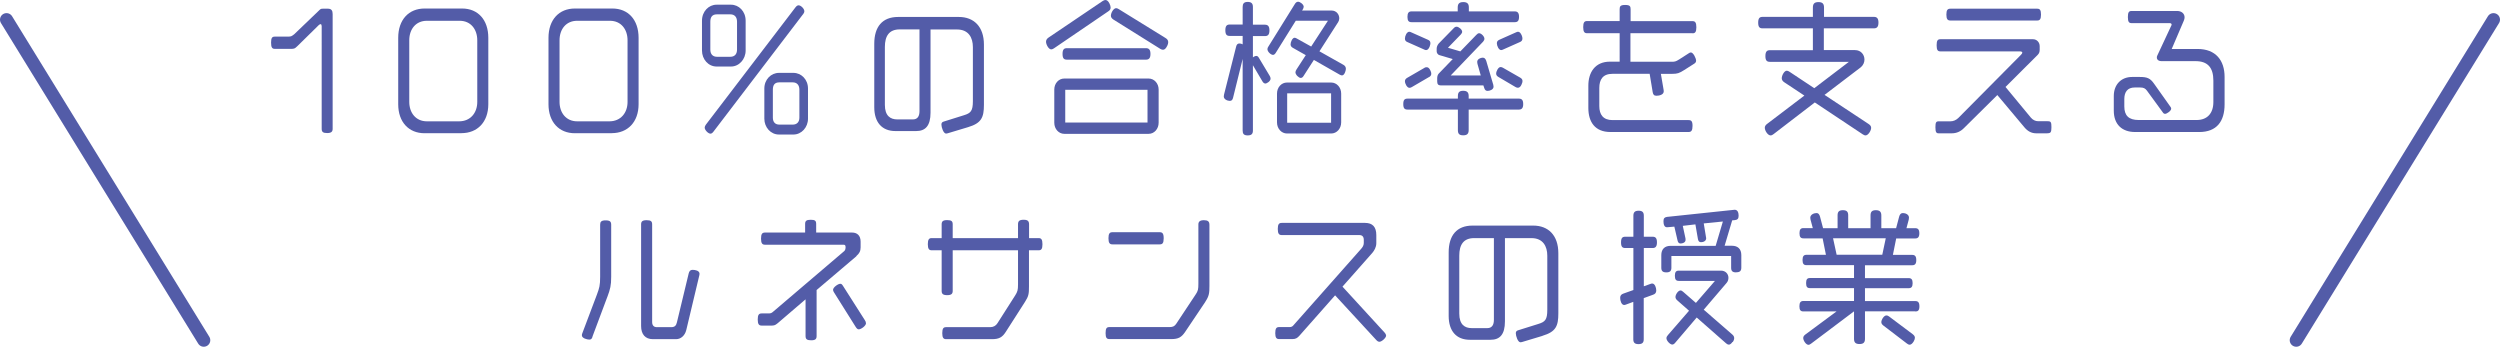 <?xml version="1.0" encoding="UTF-8"?><svg id="_レイヤー_2" xmlns="http://www.w3.org/2000/svg" viewBox="0 0 287.47 39.87"><defs><style>.cls-1{fill:#535ca8;}.cls-2{fill:none;stroke:#535ca8;stroke-linecap:round;stroke-linejoin:round;stroke-width:1.5px;}</style></defs><g id="_ワーク"><g><g><path class="cls-1" d="M37.62,15.3c-.49,0-.63-.14-.63-.49V3.03c0-.29-.15-.32-.34-.14l-2.45,2.41c-.34,.34-.43,.32-.89,.32h-1.7c-.31,0-.44-.15-.44-.71s.12-.7,.44-.7h1.48c.38,0,.41-.02,.74-.27l2.92-2.8c.12-.12,.2-.14,.38-.14h.58c.4,0,.54,.22,.54,.61V14.81c0,.32-.14,.49-.64,.49Z"/><path class="cls-1" d="M53.07,15.32h-4.25c-1.82,0-3.03-1.29-3.03-3.33V4.35c0-2.09,1.22-3.37,3.03-3.37h4.32c1.81,0,3.01,1.29,3.01,3.37v7.63c0,2.07-1.27,3.33-3.08,3.33Zm1.81-10.69c0-1.26-.75-2.24-2.02-2.24h-3.78c-1.25,0-2.02,.95-2.02,2.24v7.09c0,1.24,.75,2.23,2.02,2.23h3.72c1.27,0,2.08-.95,2.08-2.23V4.62Z"/><path class="cls-1" d="M70.35,15.32h-4.25c-1.82,0-3.03-1.29-3.03-3.33V4.35c0-2.09,1.22-3.37,3.03-3.37h4.32c1.81,0,3.01,1.29,3.01,3.37v7.63c0,2.07-1.27,3.33-3.08,3.33Zm1.81-10.69c0-1.26-.75-2.24-2.02-2.24h-3.78c-1.25,0-2.02,.95-2.02,2.24v7.09c0,1.24,.75,2.23,2.02,2.23h3.72c1.27,0,2.08-.95,2.08-2.23V4.62Z"/><path class="cls-1" d="M84.05,7.65h-1.65c-.95,0-1.68-.83-1.68-1.84V2.38c0-1.07,.78-1.84,1.67-1.84h1.67c.9,0,1.68,.76,1.68,1.84v3.43c0,1-.75,1.84-1.68,1.84Zm8.28-6l-10.3,13.5c-.11,.14-.21,.22-.34,.22-.25,0-.66-.41-.66-.7,0-.1,.05-.22,.14-.34L91.48,.83c.11-.14,.23-.22,.35-.22,.26,0,.66,.39,.66,.68,0,.12-.06,.24-.15,.36Zm-7.58,.85c0-.54-.28-.85-.77-.85h-1.55c-.54,0-.75,.32-.75,.85v3.2c0,.51,.26,.83,.77,.83h1.53c.5,0,.77-.31,.77-.83V2.5Zm6.47,12.97h-1.65c-.95,0-1.68-.83-1.68-1.82v-3.47c0-1.05,.78-1.8,1.68-1.8h1.67c.89,0,1.67,.75,1.67,1.8v3.47c0,.99-.74,1.82-1.68,1.82Zm.7-5.15c0-.54-.28-.85-.77-.85h-1.53c-.55,0-.75,.31-.75,.85v3.21c0,.49,.25,.8,.75,.8h1.53c.5,0,.77-.31,.77-.8v-3.21Z"/><path class="cls-1" d="M111.32,14.62l-2.36,.71c-.06,.02-.12,.03-.17,.03-.31,0-.54-.73-.54-1.04,0-.19,.09-.29,.26-.34l2.33-.73c.78-.24,1.03-.48,1.03-1.63V5.41c0-1.07-.49-2.02-1.82-2.02h-3.05V12.95c0,1.53-.6,2.12-1.65,2.12h-2.39c-1.53,0-2.43-.99-2.43-2.74V5.03c0-1.94,.92-3.08,2.74-3.08h6.99c1.71,0,2.88,1.1,2.88,3.18v6.92c0,1.46-.29,2.11-1.82,2.57Zm-5.59-11.24h-2.27c-1.24,0-1.71,.78-1.71,2.02v6.66c0,1.26,.63,1.67,1.42,1.67h1.81c.52,0,.75-.36,.75-.95V3.38Z"/><path class="cls-1" d="M127.43,1.31l-6.24,4.25c-.11,.07-.21,.12-.31,.12-.31,0-.6-.58-.6-.88,0-.2,.11-.36,.29-.48L126.79,.12c.12-.08,.23-.12,.32-.12,.17,0,.32,.12,.46,.39,.09,.19,.14,.34,.14,.48,0,.19-.09,.32-.28,.44Zm4.65,14.08h-9.7c-.64,0-1.15-.56-1.15-1.28v-3.81c0-.71,.5-1.27,1.15-1.27h9.7c.64,0,1.15,.56,1.15,1.27v3.81c0,.71-.5,1.28-1.15,1.28Zm-.31-8.53h-9.09c-.34,0-.5-.15-.5-.66s.17-.66,.5-.66h9.09c.34,0,.52,.17,.52,.66s-.18,.66-.52,.66Zm.18,3.47h-9.46v3.76h9.46v-3.76Zm2.25-5.03c-.15,.31-.31,.42-.47,.42-.09,0-.2-.03-.31-.1l-5.39-3.37c-.18-.12-.29-.26-.29-.44,0-.32,.29-.87,.61-.87,.09,0,.2,.05,.31,.12l5.36,3.31c.2,.12,.31,.27,.31,.48,0,.12-.03,.27-.12,.44Z"/><path class="cls-1" d="M145.48,9.6c-.12,0-.23-.1-.32-.25l-1.09-1.85v7.51c0,.37-.15,.56-.6,.56s-.58-.19-.58-.56V6.78l-1.1,4.45c-.06,.26-.17,.37-.38,.37-.26,0-.69-.17-.69-.51,0-.07,.02-.14,.03-.22l1.39-5.51c.06-.24,.17-.36,.37-.36,.14,0,.26,.03,.38,.1v-.97h-1.49c-.34,0-.5-.15-.5-.65s.17-.66,.5-.66h1.49V.8c0-.37,.14-.58,.58-.58s.6,.2,.6,.58V2.84h1.38c.34,0,.52,.17,.52,.66s-.18,.65-.52,.65h-1.38v2.45c.08-.08,.28-.17,.38-.17,.14,0,.23,.08,.32,.24l1.24,2.07c.06,.1,.09,.2,.09,.31,0,.27-.4,.56-.63,.56Zm9.21-1.34c-.11,.29-.23,.41-.38,.41-.08,0-.15-.03-.25-.08l-2.98-1.7-1.19,1.85c-.09,.15-.2,.22-.32,.22-.23,0-.61-.37-.61-.65,0-.1,.05-.2,.12-.32l1.07-1.65-1.47-.83c-.18-.1-.28-.22-.28-.41,0-.25,.2-.76,.46-.76,.08,0,.15,.03,.24,.08l1.67,.93,1.93-2.97h-3.7l-2.3,3.69c-.09,.15-.2,.24-.32,.24-.25,0-.64-.37-.64-.65,0-.1,.03-.2,.11-.31l3.05-4.9c.09-.15,.21-.25,.37-.25,.23,0,.64,.31,.64,.58,0,.1-.05,.2-.11,.31l-.08,.12h3.38c.6,0,.9,.48,.9,.9,0,.15-.05,.31-.12,.42l-2.16,3.37,2.75,1.55c.18,.1,.29,.25,.29,.46,0,.1-.03,.22-.08,.36Zm-1.62,7.09h-5.08c-.64,0-1.15-.56-1.15-1.28v-3.31c0-.71,.5-1.27,1.15-1.27h5.08c.64,0,1.15,.56,1.15,1.27v3.31c0,.71-.5,1.28-1.15,1.28Zm-.01-4.62h-5.05v3.38h5.05v-3.38Z"/><path class="cls-1" d="M174.65,12.6h-5.77v2.36c0,.41-.17,.6-.63,.6s-.61-.19-.61-.6v-2.36h-5.79c-.34,0-.49-.15-.49-.63s.15-.63,.49-.63h5.79v-.29c0-.41,.15-.61,.61-.61s.63,.2,.63,.61v.29h5.77c.34,0,.5,.17,.5,.63s-.17,.63-.5,.63Zm-10.24-7.28c-.12,.31-.26,.44-.43,.44-.08,0-.15-.03-.23-.07l-1.91-.85c-.2-.08-.29-.2-.29-.41,0-.29,.21-.78,.5-.78,.08,0,.15,.03,.23,.07l1.91,.85c.2,.08,.29,.2,.29,.41,0,.08-.02,.2-.08,.34Zm-.09,3.54l-1.99,1.16c-.09,.05-.18,.08-.26,.08-.28,0-.52-.49-.52-.76,0-.17,.09-.29,.26-.39l1.97-1.14c.09-.07,.18-.08,.28-.08,.15,0,.29,.1,.41,.36,.08,.15,.11,.29,.11,.39,0,.17-.09,.29-.26,.39Zm9.87-6.31h-11.88c-.32,0-.47-.15-.47-.61s.15-.63,.47-.63h5.31v-.44c0-.41,.15-.63,.64-.63s.64,.22,.64,.63v.44h5.28c.32,0,.49,.17,.49,.63s-.17,.61-.49,.61Zm-3.15,7.9c-.2,0-.31-.12-.38-.36l-.09-.27h-4.91c-.28,0-.4-.15-.4-.46v-.36c0-.19,.05-.41,.18-.54l1.61-1.67-1.56-.46c-.15-.05-.29-.24-.29-.42v-.34c0-.19,.11-.42,.23-.56l1.73-1.77c.11-.12,.21-.17,.34-.17,.21,0,.63,.31,.63,.58,0,.1-.05,.2-.15,.31l-1.48,1.53,1.42,.42,1.84-1.9c.11-.12,.21-.19,.32-.19,.25,0,.61,.37,.61,.63,0,.12-.05,.22-.15,.34l-3.73,3.89h3.46l-.38-1.34c-.01-.08-.03-.15-.03-.22,0-.32,.38-.49,.64-.49,.21,0,.32,.14,.4,.37l.81,2.75c.02,.08,.03,.15,.03,.22,0,.32-.41,.48-.67,.48Zm3.92-.73c-.12,.27-.26,.37-.43,.37-.08,0-.17-.03-.26-.08l-1.97-1.16c-.17-.1-.26-.22-.26-.39,0-.27,.25-.75,.5-.75,.09,0,.18,.02,.28,.08l1.99,1.14c.17,.1,.26,.22,.26,.39,0,.1-.03,.24-.11,.39Zm-.2-4.88l-1.91,.85c-.08,.03-.15,.07-.23,.07-.29,0-.5-.51-.5-.78,0-.2,.09-.32,.29-.41l1.91-.85c.08-.03,.15-.07,.23-.07,.17,0,.31,.14,.43,.42,.06,.14,.08,.26,.08,.36,0,.2-.09,.32-.29,.41Z"/><path class="cls-1" d="M194.6,3.82h-7.12v3.28h4.71c.37,0,.47,0,.9-.27l1.09-.7c.09-.07,.18-.1,.25-.1,.28,0,.6,.68,.6,.95,0,.17-.09,.27-.26,.37l-1.1,.7c-.58,.37-.8,.44-1.36,.44h-1.33l.32,1.87c.01,.05,.01,.1,.01,.14,0,.41-.55,.51-.84,.51-.28,0-.38-.14-.43-.41l-.35-2.11h-4.29c-1.09,0-1.5,.66-1.5,1.62v2.09c0,.97,.44,1.61,1.52,1.61h8.74c.31,0,.46,.12,.46,.66s-.14,.71-.46,.71h-8.98c-1.78,0-2.54-1.16-2.54-2.77v-2.57c0-1.48,.75-2.75,2.48-2.75h1.12V3.82h-3.75c-.29,0-.44-.15-.44-.7s.14-.7,.44-.7h3.75V1.05c0-.32,.09-.48,.63-.48s.63,.15,.63,.48v1.38h7.12c.29,0,.44,.15,.44,.7s-.14,.7-.44,.7Z"/><path class="cls-1" d="M215.46,3.26h-5.74v2.5h3.58c.69,0,1.09,.53,1.09,1.09,0,.32-.14,.66-.44,.9l-4.15,3.16,5.07,3.35c.18,.12,.29,.25,.29,.44,0,.32-.34,.87-.64,.87-.11,0-.21-.05-.32-.12l-5.52-3.67-4.74,3.64c-.12,.1-.23,.15-.35,.15-.31,0-.66-.54-.66-.88,0-.17,.09-.31,.26-.44l4.29-3.26-2.31-1.53c-.18-.12-.29-.27-.29-.46,0-.31,.28-.87,.58-.87,.09,0,.2,.05,.31,.12l2.85,1.89,3.98-3.03h-9.08c-.35,0-.52-.15-.52-.66s.17-.68,.52-.68h4.94V3.26h-5.79c-.34,0-.5-.15-.5-.66s.17-.66,.5-.66h5.79V.87c0-.41,.15-.63,.64-.63s.64,.22,.64,.63V1.94h5.74c.34,0,.52,.17,.52,.66s-.18,.66-.52,.66Z"/><path class="cls-1" d="M235.44,15.33h-1.3c-.54,0-.98-.24-1.35-.68l-3.12-3.72-3.83,3.79c-.4,.41-.87,.61-1.41,.61h-1.51c-.26,0-.37-.12-.37-.7s.09-.68,.4-.68h1.33c.34,0,.64-.14,.89-.37l7.22-7.28c.11-.1,.15-.19,.15-.25,0-.08-.09-.14-.29-.14h-9.12c-.31,0-.44-.15-.44-.7s.12-.7,.44-.7h10.64c.44,0,.77,.36,.77,.8v.41c0,.27-.08,.44-.23,.59l-3.7,3.69,2.91,3.52c.23,.27,.52,.42,.86,.42h1.07c.37,0,.44,.09,.44,.68s-.09,.7-.44,.7Zm-1.19-12.97h-9.98c-.31,0-.46-.15-.46-.68s.14-.68,.46-.68h9.98c.31,0,.44,.15,.44,.68s-.14,.68-.44,.68Z"/><path class="cls-1" d="M252.86,15.18h-7.35c-1.48,0-2.45-.85-2.45-2.46v-1.68c0-1.33,.86-2.19,2.1-2.19h.9c.84,0,1.19,.15,1.62,.76l1.93,2.72c.03,.07,.05,.12,.05,.17,0,.25-.5,.59-.7,.59-.12,0-.21-.07-.28-.19l-1.81-2.48c-.2-.27-.4-.36-.77-.36h-.64c-.83,0-1.19,.53-1.19,1.33v.85c0,1.04,.5,1.56,1.65,1.56h6.66c1.22,0,1.93-.76,1.93-2.07v-2.46c0-1.51-.66-2.24-2.05-2.24h-3.9c-.38,0-.55-.19-.55-.42,0-.07,.01-.15,.06-.24l1.59-3.4c.03-.05,.05-.1,.05-.14,0-.1-.08-.17-.21-.17h-4.38c-.31,0-.44-.14-.44-.7s.12-.7,.44-.7h5.22c.52,0,.86,.31,.86,.73,0,.12-.03,.26-.09,.39l-1.39,3.25h2.97c2.11,0,3.11,1.33,3.11,3.21v3.16c0,1.94-.89,3.18-2.92,3.18Z"/><path class="cls-1" d="M69.85,34.1l-1.7,4.54c-.06,.27-.15,.41-.38,.41-.26,0-.86-.15-.86-.49,0-.07,.01-.15,.05-.24l1.68-4.45c.28-.75,.37-1.07,.37-2.02v-6c0-.34,.12-.51,.63-.51s.64,.15,.64,.51v5.98c0,1-.11,1.41-.43,2.28Zm9.06,3.86c-.15,.63-.63,1.04-1.16,1.04h-2.68c-.87,0-1.35-.56-1.35-1.51v-11.68c0-.34,.14-.49,.64-.49s.63,.14,.63,.49v11.22c0,.39,.2,.59,.54,.59h1.65c.4,0,.57-.17,.66-.56l1.35-5.61c.06-.25,.17-.42,.47-.42,.26,0,.78,.08,.78,.46,0,.05-.02,.12-.03,.19l-1.5,6.29Z"/><path class="cls-1" d="M98.48,29.46l-4.58,3.89v5.29c0,.34-.14,.49-.63,.49s-.64-.14-.64-.49v-4.22l-3.21,2.75c-.32,.27-.46,.27-.8,.27h-1.03c-.31,0-.46-.15-.46-.7s.14-.7,.46-.7h.78c.26,0,.35-.03,.58-.24l8.13-6.93c.11-.1,.15-.27,.15-.36v-.1c0-.19-.06-.27-.23-.27h-9.03c-.31,0-.46-.15-.46-.7s.14-.7,.46-.7h4.61v-.99c0-.34,.14-.48,.64-.48s.63,.12,.63,.48v.99h4.13c.58,0,.98,.34,.98,1.05v.65c0,.43-.14,.7-.49,1Zm1.1,7.7c0,.31-.57,.71-.83,.71-.14,0-.24-.1-.35-.27l-2.5-3.98c-.06-.1-.11-.2-.11-.29,0-.29,.58-.7,.83-.7,.14,0,.21,.08,.32,.25l2.51,3.94c.08,.12,.12,.22,.12,.32Z"/><path class="cls-1" d="M119.42,28.78h-1.1v4.15c0,.85-.03,1.12-.47,1.8l-2.19,3.42c-.41,.65-.8,.85-1.59,.85h-5.28c-.29,0-.44-.15-.44-.68,0-.56,.14-.7,.44-.7h5.07c.38,0,.66-.17,.84-.46l2.04-3.2c.26-.41,.32-.61,.32-1.24v-3.94h-7.51v4.67c0,.32-.14,.49-.63,.49s-.64-.15-.64-.49v-4.67h-1.15c-.29,0-.44-.15-.44-.7s.14-.7,.44-.7h1.15v-1.58c0-.34,.14-.49,.64-.49s.63,.14,.63,.49v1.58h7.51v-1.58c0-.34,.12-.53,.64-.53,.46,0,.63,.14,.63,.53v1.58h1.1c.29,0,.44,.14,.44,.7s-.14,.7-.44,.7Z"/><path class="cls-1" d="M138.61,34.69l-2.33,3.47c-.43,.63-.78,.83-1.59,.83h-7.12c-.31,0-.44-.15-.44-.68,0-.56,.12-.7,.44-.7h6.93c.37,0,.57-.1,.76-.39l2.22-3.35c.28-.41,.32-.61,.32-1.24v-6.83c0-.31,.18-.48,.63-.48s.64,.14,.64,.53v7.02c0,.82-.03,1.16-.47,1.82Zm-5.26-6.59h-5.43c-.31,0-.46-.15-.46-.7s.14-.7,.46-.7h5.43c.31,0,.46,.14,.46,.7s-.14,.7-.46,.7Z"/><path class="cls-1" d="M159.39,38.57c0,.29-.52,.73-.77,.73-.14,0-.26-.08-.4-.24l-4.7-5.1-4.1,4.64c-.24,.27-.43,.39-.8,.39h-1.54c-.29,0-.44-.15-.44-.68,0-.56,.14-.7,.44-.7h1.21c.21,0,.34-.07,.47-.24l7.74-8.74c.15-.17,.32-.39,.32-.68v-.36c0-.37-.17-.56-.51-.56h-8.92c-.31,0-.46-.15-.46-.7s.14-.7,.46-.7h9.58c.86,0,1.29,.46,1.29,1.41v.92c0,.48-.25,.87-.46,1.12l-3.43,3.88,4.85,5.29c.09,.1,.15,.2,.15,.31Z"/><path class="cls-1" d="M177.37,38.62l-2.36,.71c-.06,.02-.12,.03-.17,.03-.31,0-.54-.73-.54-1.04,0-.19,.09-.29,.26-.34l2.33-.73c.78-.24,1.03-.48,1.03-1.63v-6.22c0-1.07-.49-2.02-1.82-2.02h-3.05v9.57c0,1.53-.6,2.12-1.65,2.12h-2.39c-1.53,0-2.43-.99-2.43-2.74v-7.31c0-1.94,.92-3.08,2.74-3.08h6.99c1.71,0,2.88,1.1,2.88,3.18v6.92c0,1.46-.29,2.11-1.82,2.57Zm-5.59-11.24h-2.27c-1.24,0-1.71,.78-1.71,2.02v6.66c0,1.26,.63,1.67,1.42,1.67h1.81c.52,0,.75-.36,.75-.95v-9.4Z"/><path class="cls-1" d="M190.03,28.52h-1.01v4.4l.75-.27c.08-.03,.15-.05,.21-.05,.32,0,.47,.49,.47,.8,0,.25-.12,.41-.37,.49l-1.07,.39v4.73c0,.37-.15,.56-.6,.56s-.6-.19-.6-.56v-4.3l-.84,.31c-.08,.03-.15,.05-.21,.05-.32,0-.46-.51-.46-.82,0-.25,.12-.41,.37-.49l1.15-.41v-4.83h-.93c-.34,0-.49-.15-.49-.65s.15-.65,.49-.65h.93v-2.41c0-.37,.14-.58,.6-.58s.6,.2,.6,.58v2.41h1.01c.34,0,.5,.17,.5,.65s-.17,.65-.5,.65Zm9.6,2.8c-.43,0-.57-.17-.57-.54v-1.34h-6.87v1.34c0,.37-.15,.54-.58,.54s-.58-.17-.58-.54v-1.44c0-.71,.41-1.07,1.06-1.07h5.19l.83-2.8-2.2,.22,.28,1.7c0,.34-.34,.46-.6,.46-.21,0-.31-.14-.35-.37l-.29-1.68-1.45,.17,.31,1.44c.01,.05,.01,.12,.01,.17,0,.31-.34,.42-.58,.42-.18,0-.29-.12-.34-.34l-.37-1.6-.81,.07c-.37,.03-.44-.37-.44-.71s.15-.44,.41-.48l7.77-.82c.37,0,.46,.36,.46,.7s-.15,.46-.43,.49l-.31,.03-.87,2.92h.86c.64,0,1.06,.36,1.06,1.07v1.44c0,.37-.15,.54-.58,.54Zm-.41,7.99c-.15,.22-.29,.32-.43,.32-.09,0-.2-.05-.31-.15l-3.38-2.97-2.46,2.89c-.11,.14-.23,.22-.35,.22-.25,0-.67-.44-.67-.73,0-.12,.06-.24,.17-.36l2.43-2.8-1.35-1.19c-.14-.12-.21-.25-.21-.39,0-.29,.31-.75,.57-.75,.11,0,.2,.05,.31,.15l1.47,1.28,2.19-2.53h-4.15c-.31,0-.46-.14-.46-.59s.15-.59,.46-.59h4.84c.54,0,.86,.39,.86,.82,0,.2-.06,.42-.21,.59l-2.63,3.08,3.29,2.86c.14,.12,.21,.25,.21,.41,0,.14-.05,.29-.17,.46Z"/><path class="cls-1" d="M220.24,35.8h-5.79v3.16c0,.41-.17,.6-.63,.6s-.63-.19-.63-.6v-3.16l-4.93,3.71c-.11,.08-.21,.14-.31,.14-.28,0-.6-.49-.6-.78,0-.17,.09-.29,.25-.41l3.58-2.65h-3.81c-.31,0-.46-.14-.46-.59s.15-.61,.46-.61h5.82v-1.48h-5.07c-.31,0-.44-.14-.44-.58s.14-.58,.44-.58h5.07v-1.48h-5.46c-.31,0-.46-.14-.46-.59s.15-.6,.46-.6h2.23l-.38-1.89h-2.2c-.31,0-.46-.14-.46-.59s.15-.59,.46-.59h1.07l-.26-.97c-.01-.08-.03-.15-.03-.22,0-.37,.43-.54,.72-.54,.21,0,.32,.14,.4,.41l.35,1.33h1.67v-1.48c0-.39,.15-.59,.61-.59s.61,.2,.61,.59v1.48h2.57v-1.46c0-.41,.15-.61,.61-.61s.63,.2,.63,.61v1.46h1.7l.35-1.33c.08-.27,.2-.41,.43-.41,.28,0,.7,.15,.7,.53,0,.07-.02,.15-.03,.24l-.26,.97h1.01c.31,0,.47,.15,.47,.59s-.17,.59-.47,.59h-2.19l-.38,1.89h2.22c.31,0,.47,.15,.47,.6s-.17,.59-.47,.59h-5.43v1.48h5.02c.31,0,.46,.15,.46,.58s-.15,.58-.46,.58h-5.02v1.48h5.79c.31,0,.47,.15,.47,.61s-.17,.59-.47,.59Zm-9.46-8.4l.41,1.89h5.25l.4-1.89h-6.06Zm9.26,11.88c-.15,.24-.31,.36-.46,.36-.09,0-.2-.05-.31-.14l-2.71-2.07c-.15-.12-.23-.24-.23-.39,0-.29,.31-.77,.58-.77,.09,0,.2,.03,.31,.12l2.72,2.04c.15,.12,.25,.24,.25,.41,0,.12-.05,.27-.15,.44Z"/></g><line class="cls-2" x1=".75" y1="2.26" x2="23.43" y2="39.12"/><line class="cls-2" x1="286.72" y1="2.26" x2="264.04" y2="39.12"/></g></g></svg>